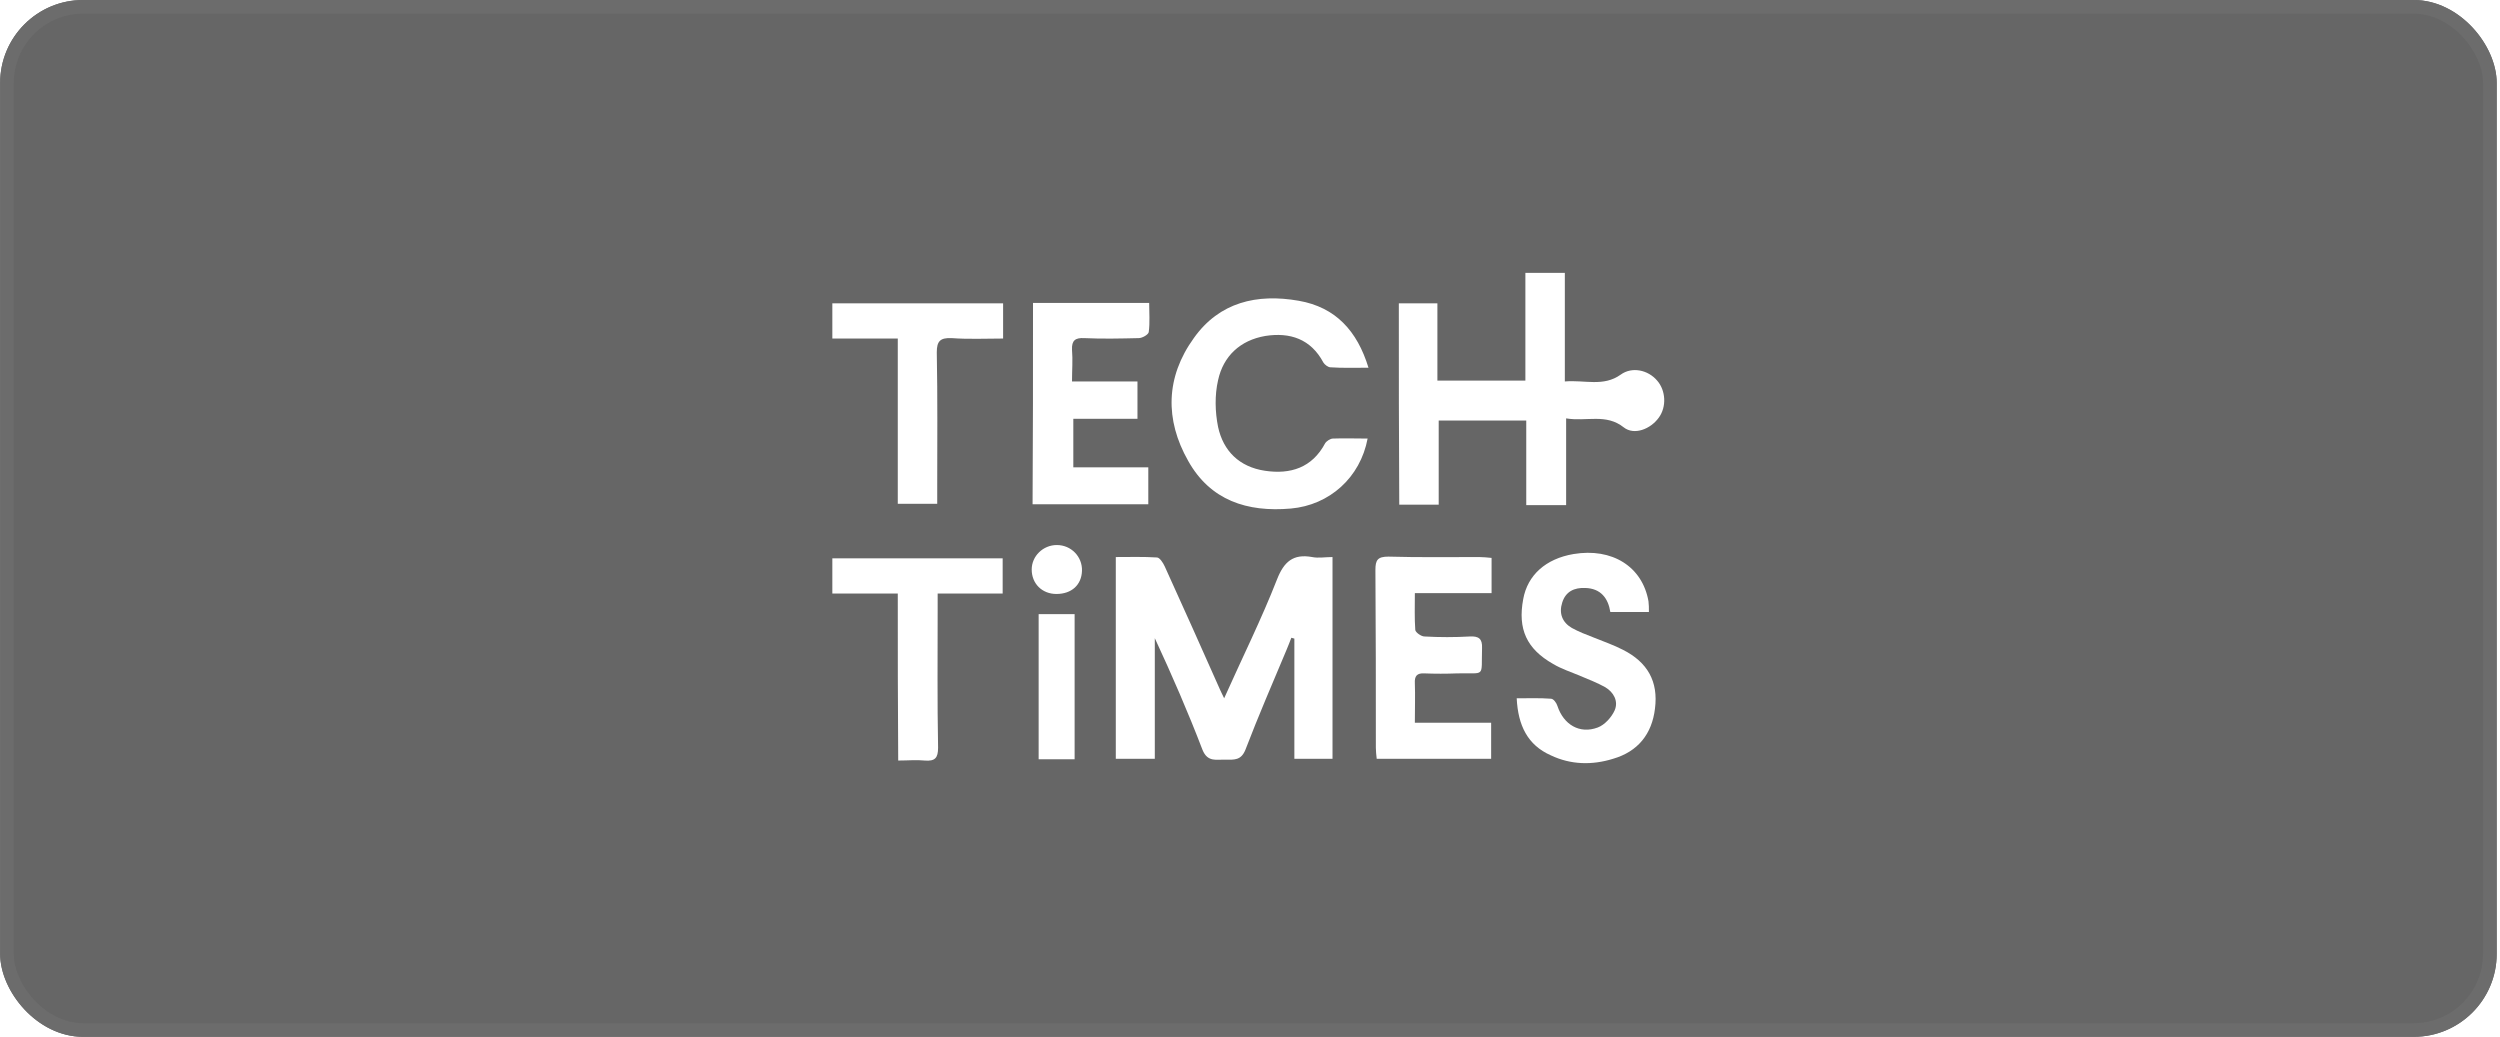 <svg width="241" height="100" viewBox="0 0 241 100" fill="none" xmlns="http://www.w3.org/2000/svg">
<g filter="url(#filter0_b_1_690)">
<rect x="0.013" width="240.669" height="99.95" rx="8" fill="#262626" fill-opacity="0.7"/>
<rect x="0.67" y="0.658" width="239.354" height="98.635" rx="7.342" stroke="#6C6C6C" stroke-width="1.315"/>
</g>
<g clip-path="url(#clip0_1_690)">
<path d="M118.008 67.315C119.763 63.383 121.602 59.7 123.106 55.851C123.774 54.154 124.652 53.368 126.49 53.699C127.075 53.823 127.744 53.699 128.454 53.699C128.454 60.197 128.454 66.611 128.454 73.15C127.284 73.15 126.114 73.15 124.777 73.15C124.777 69.302 124.777 65.453 124.777 61.562C124.694 61.521 124.568 61.521 124.485 61.48C124.318 61.894 124.192 62.266 124.025 62.639C122.688 65.825 121.309 69.012 120.056 72.281C119.638 73.316 118.969 73.233 118.176 73.233C117.298 73.192 116.421 73.523 115.919 72.281C114.54 68.681 112.994 65.122 111.323 61.521C111.323 65.37 111.323 69.219 111.323 73.15C109.986 73.15 108.816 73.15 107.563 73.15C107.563 66.694 107.563 60.279 107.563 53.699C108.9 53.699 110.237 53.658 111.532 53.741C111.783 53.741 112.117 54.237 112.284 54.61C114.081 58.583 115.877 62.556 117.632 66.529C117.716 66.736 117.841 66.942 118.008 67.315Z" fill="white"/>
<path d="M134.847 29.241C136.142 29.241 137.312 29.241 138.565 29.241C138.565 31.724 138.565 34.166 138.565 36.69C141.448 36.69 144.206 36.69 147.047 36.69C147.047 33.255 147.047 29.82 147.047 26.303C148.343 26.303 149.513 26.303 150.85 26.303C150.85 29.696 150.85 33.131 150.85 36.773C152.772 36.608 154.568 37.311 156.24 36.111C157.326 35.325 158.872 35.656 159.749 36.69C160.585 37.642 160.669 39.215 159.916 40.25C159.123 41.367 157.535 41.988 156.532 41.201C154.819 39.836 152.939 40.663 150.975 40.332C150.975 43.188 150.975 45.919 150.975 48.692C149.638 48.692 148.426 48.692 147.131 48.692C147.131 45.961 147.131 43.312 147.131 40.539C144.29 40.539 141.532 40.539 138.691 40.539C138.691 43.229 138.691 45.878 138.691 48.651C137.354 48.651 136.142 48.651 134.889 48.651C134.847 42.112 134.847 35.739 134.847 29.241Z" fill="white"/>
<path d="M131.838 42.277C131.128 46.043 128.161 48.692 124.443 49.023C120.223 49.395 116.671 48.237 114.54 44.429C112.284 40.456 112.367 36.359 115.083 32.593C117.549 29.117 121.184 28.289 125.195 28.993C128.746 29.613 130.835 31.89 131.922 35.449C130.627 35.449 129.415 35.49 128.245 35.407C128.036 35.407 127.702 35.159 127.576 34.952C126.365 32.676 124.359 32.014 121.977 32.386C119.554 32.8 117.925 34.331 117.423 36.649C117.089 38.097 117.131 39.711 117.423 41.16C117.925 43.477 119.471 45.009 121.936 45.381C124.401 45.754 126.49 45.091 127.743 42.733C127.869 42.526 128.245 42.277 128.496 42.277C129.582 42.236 130.668 42.277 131.838 42.277Z" fill="white"/>
<path d="M146.211 67.316C147.381 67.316 148.426 67.274 149.512 67.357C149.763 67.357 150.055 67.771 150.139 68.061C150.724 69.84 152.27 70.792 154.024 70.13C154.693 69.882 155.361 69.137 155.654 68.475C156.03 67.606 155.57 66.736 154.735 66.24C153.983 65.826 153.147 65.495 152.353 65.164C151.476 64.791 150.556 64.502 149.721 64.005C147.172 62.556 146.295 60.653 146.838 57.756C147.256 55.438 149.011 53.866 151.685 53.41C155.403 52.79 158.328 54.611 158.913 57.963C158.955 58.294 158.955 58.584 158.955 58.997C157.701 58.997 156.49 58.997 155.236 58.997C155.027 57.673 154.317 56.721 152.813 56.68C151.768 56.638 150.933 57.011 150.598 58.087C150.264 59.121 150.598 59.991 151.517 60.529C152.186 60.901 152.938 61.191 153.69 61.48C154.609 61.853 155.57 62.184 156.448 62.639C158.829 63.839 159.874 65.702 159.54 68.309C159.247 70.751 157.91 72.448 155.487 73.151C153.481 73.772 151.434 73.731 149.512 72.82C147.256 71.827 146.336 69.923 146.211 67.316Z" fill="white"/>
<path d="M99.582 29.2C103.342 29.2 106.936 29.2 110.78 29.2C110.78 30.152 110.863 31.104 110.738 32.014C110.696 32.263 110.111 32.594 109.777 32.594C108.022 32.635 106.267 32.677 104.512 32.594C103.677 32.552 103.301 32.801 103.342 33.711C103.426 34.704 103.342 35.698 103.342 36.774C105.473 36.774 107.521 36.774 109.652 36.774C109.652 38.015 109.652 39.133 109.652 40.374C107.604 40.374 105.599 40.374 103.468 40.374C103.468 41.947 103.468 43.437 103.468 45.051C105.849 45.051 108.231 45.051 110.696 45.051C110.696 46.292 110.696 47.41 110.696 48.61C106.978 48.61 103.301 48.61 99.54 48.61C99.582 42.112 99.582 35.739 99.582 29.2Z" fill="white"/>
<path d="M136.392 69.674C138.941 69.674 141.323 69.674 143.746 69.674C143.746 70.874 143.746 71.992 143.746 73.151C140.111 73.151 136.434 73.151 132.715 73.151C132.674 72.778 132.632 72.406 132.632 72.075C132.632 66.364 132.632 60.652 132.59 54.941C132.59 53.989 132.799 53.658 133.843 53.658C136.768 53.741 139.693 53.7 142.618 53.7C142.994 53.7 143.328 53.741 143.788 53.782C143.788 54.9 143.788 55.976 143.788 57.176C141.364 57.176 138.983 57.176 136.392 57.176C136.392 58.459 136.35 59.618 136.434 60.735C136.476 60.983 137.019 61.356 137.311 61.356C138.774 61.439 140.236 61.439 141.699 61.356C142.534 61.315 142.91 61.563 142.869 62.473C142.785 65.412 143.245 64.832 140.445 64.915C139.401 64.956 138.356 64.956 137.311 64.915C136.601 64.874 136.35 65.163 136.392 65.867C136.434 67.067 136.392 68.267 136.392 69.674Z" fill="white"/>
<path d="M96.699 29.241C96.699 30.359 96.699 31.393 96.699 32.635C95.028 32.635 93.398 32.718 91.727 32.593C90.64 32.552 90.306 32.883 90.306 33.959C90.39 38.346 90.348 42.733 90.348 47.12C90.348 47.575 90.348 48.03 90.348 48.568C89.053 48.568 87.883 48.568 86.546 48.568C86.546 43.312 86.546 38.056 86.546 32.635C84.373 32.635 82.326 32.635 80.237 32.635C80.237 31.435 80.237 30.359 80.237 29.241C85.71 29.241 91.142 29.241 96.699 29.241Z" fill="white"/>
<path d="M86.546 57.217C84.289 57.217 82.284 57.217 80.237 57.217C80.237 56.059 80.237 55.024 80.237 53.824C85.668 53.824 91.1 53.824 96.657 53.824C96.657 54.9 96.657 55.976 96.657 57.217C94.61 57.217 92.562 57.217 90.39 57.217C90.39 57.838 90.39 58.293 90.39 58.79C90.39 63.218 90.348 67.646 90.431 72.075C90.431 73.068 90.139 73.399 89.136 73.316C88.342 73.233 87.548 73.316 86.587 73.316C86.546 67.936 86.546 62.639 86.546 57.217Z" fill="white"/>
<path d="M103.593 73.192C102.423 73.192 101.337 73.192 100.125 73.192C100.125 68.516 100.125 63.922 100.125 59.204C101.253 59.204 102.423 59.204 103.593 59.204C103.593 63.881 103.593 68.516 103.593 73.192Z" fill="white"/>
<path d="M104.303 55.024C104.261 56.39 103.3 57.259 101.838 57.259C100.459 57.259 99.456 56.266 99.456 54.9C99.456 53.617 100.543 52.541 101.88 52.541C103.258 52.541 104.345 53.658 104.303 55.024Z" fill="white"/>
</g>
<defs>
<filter id="filter0_b_1_690" x="-41.987" y="-42" width="324.669" height="183.95" filterUnits="userSpaceOnUse" color-interpolation-filters="sRGB">
<feFlood flood-opacity="0" result="BackgroundImageFix"/>
<feGaussianBlur in="BackgroundImageFix" stdDeviation="21"/>
<feComposite in2="SourceAlpha" operator="in" result="effect1_backgroundBlur_1_690"/>
<feBlend mode="normal" in="SourceGraphic" in2="effect1_backgroundBlur_1_690" result="shape"/>
</filter>
<clipPath id="clip0_1_690">
<rect width="80.223" height="47.345" fill="white" transform="translate(80.237 26.303)"/>
</clipPath>
</defs>
</svg>
